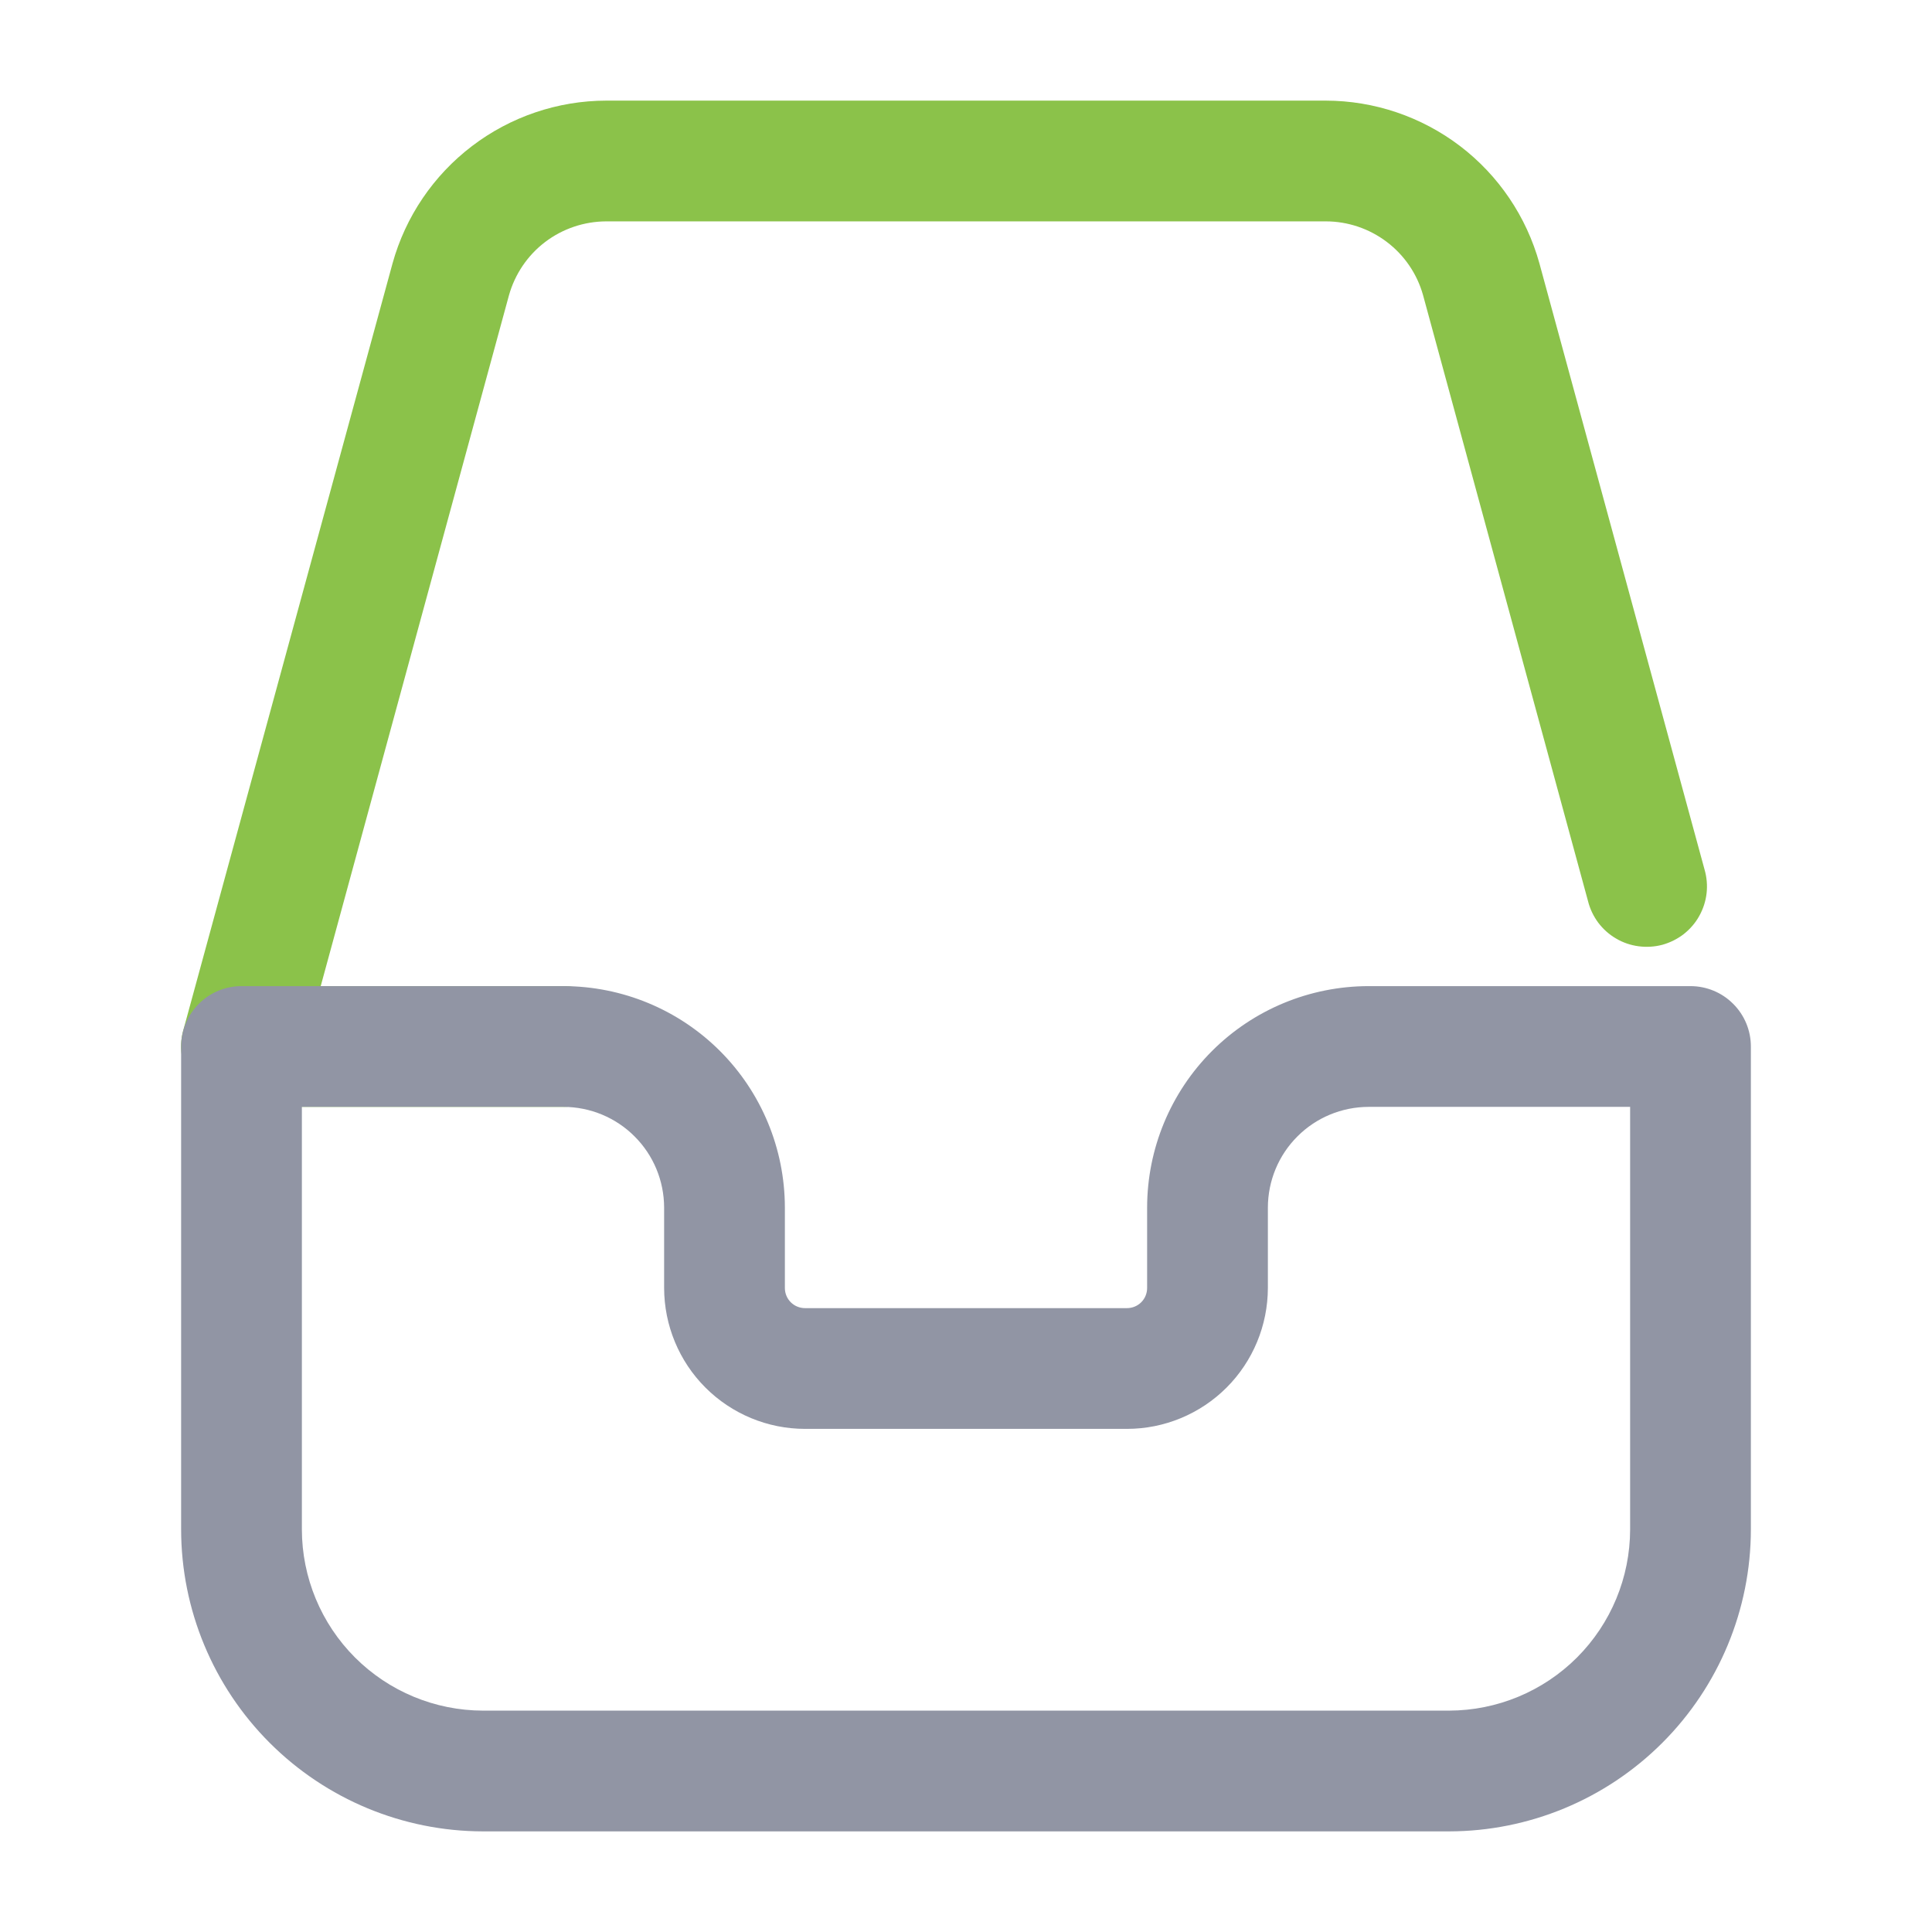 <svg width="24" height="24" viewBox="0 0 24 24" fill="none" xmlns="http://www.w3.org/2000/svg">
<path d="M7 13.75H3C2.884 13.75 2.77 13.724 2.667 13.672C2.563 13.621 2.473 13.547 2.403 13.455C2.333 13.363 2.285 13.256 2.263 13.143C2.241 13.029 2.245 12.912 2.276 12.801L4.876 3.273C5.037 2.692 5.384 2.18 5.863 1.815C6.342 1.45 6.928 1.251 7.53 1.25H16.47C17.072 1.251 17.657 1.449 18.137 1.814C18.616 2.179 18.962 2.691 19.123 3.271L21.174 10.8C21.202 10.896 21.211 10.996 21.2 11.095C21.189 11.194 21.158 11.29 21.109 11.378C21.061 11.465 20.995 11.541 20.917 11.603C20.838 11.664 20.748 11.709 20.652 11.736C20.555 11.762 20.455 11.768 20.356 11.755C20.257 11.742 20.162 11.71 20.076 11.659C19.989 11.609 19.914 11.541 19.854 11.462C19.795 11.382 19.751 11.291 19.727 11.194L17.677 3.664C17.603 3.401 17.445 3.17 17.227 3.005C17.009 2.84 16.743 2.75 16.47 2.75H7.53C7.256 2.751 6.989 2.841 6.771 3.007C6.553 3.173 6.396 3.406 6.322 3.67L3.984 12.25H7C7.199 12.25 7.39 12.329 7.53 12.47C7.671 12.61 7.75 12.801 7.75 13C7.75 13.199 7.671 13.39 7.53 13.53C7.39 13.671 7.199 13.75 7 13.75Z" fill="#8BC24A"/>
<path d="M18 22.75H6C5.006 22.749 4.053 22.353 3.35 21.65C2.647 20.947 2.251 19.994 2.25 19V13C2.25 12.801 2.329 12.61 2.47 12.47C2.61 12.329 2.801 12.25 3 12.25H7C7.729 12.251 8.428 12.54 8.944 13.056C9.46 13.572 9.749 14.271 9.75 15V16C9.75 16.066 9.776 16.13 9.823 16.177C9.87 16.224 9.934 16.25 10 16.25H14C14.066 16.25 14.13 16.224 14.177 16.177C14.224 16.13 14.25 16.066 14.25 16V15C14.251 14.271 14.54 13.572 15.056 13.056C15.572 12.54 16.271 12.251 17 12.25H21C21.199 12.25 21.39 12.329 21.53 12.47C21.671 12.61 21.75 12.801 21.75 13V19C21.749 19.994 21.353 20.947 20.65 21.65C19.947 22.353 18.994 22.749 18 22.75ZM3.75 13.75V19C3.751 19.596 3.988 20.168 4.41 20.59C4.832 21.012 5.404 21.249 6 21.25H18C18.596 21.249 19.168 21.012 19.59 20.59C20.012 20.168 20.249 19.596 20.25 19V13.75H17C16.669 13.751 16.351 13.882 16.117 14.117C15.882 14.351 15.751 14.669 15.75 15V16C15.749 16.464 15.565 16.909 15.237 17.237C14.909 17.565 14.464 17.75 14 17.75H10C9.536 17.75 9.091 17.565 8.763 17.237C8.435 16.909 8.251 16.464 8.25 16V15C8.249 14.669 8.118 14.351 7.883 14.117C7.649 13.882 7.331 13.751 7 13.75H3.75Z" fill="#9195A4"/>
</svg>

